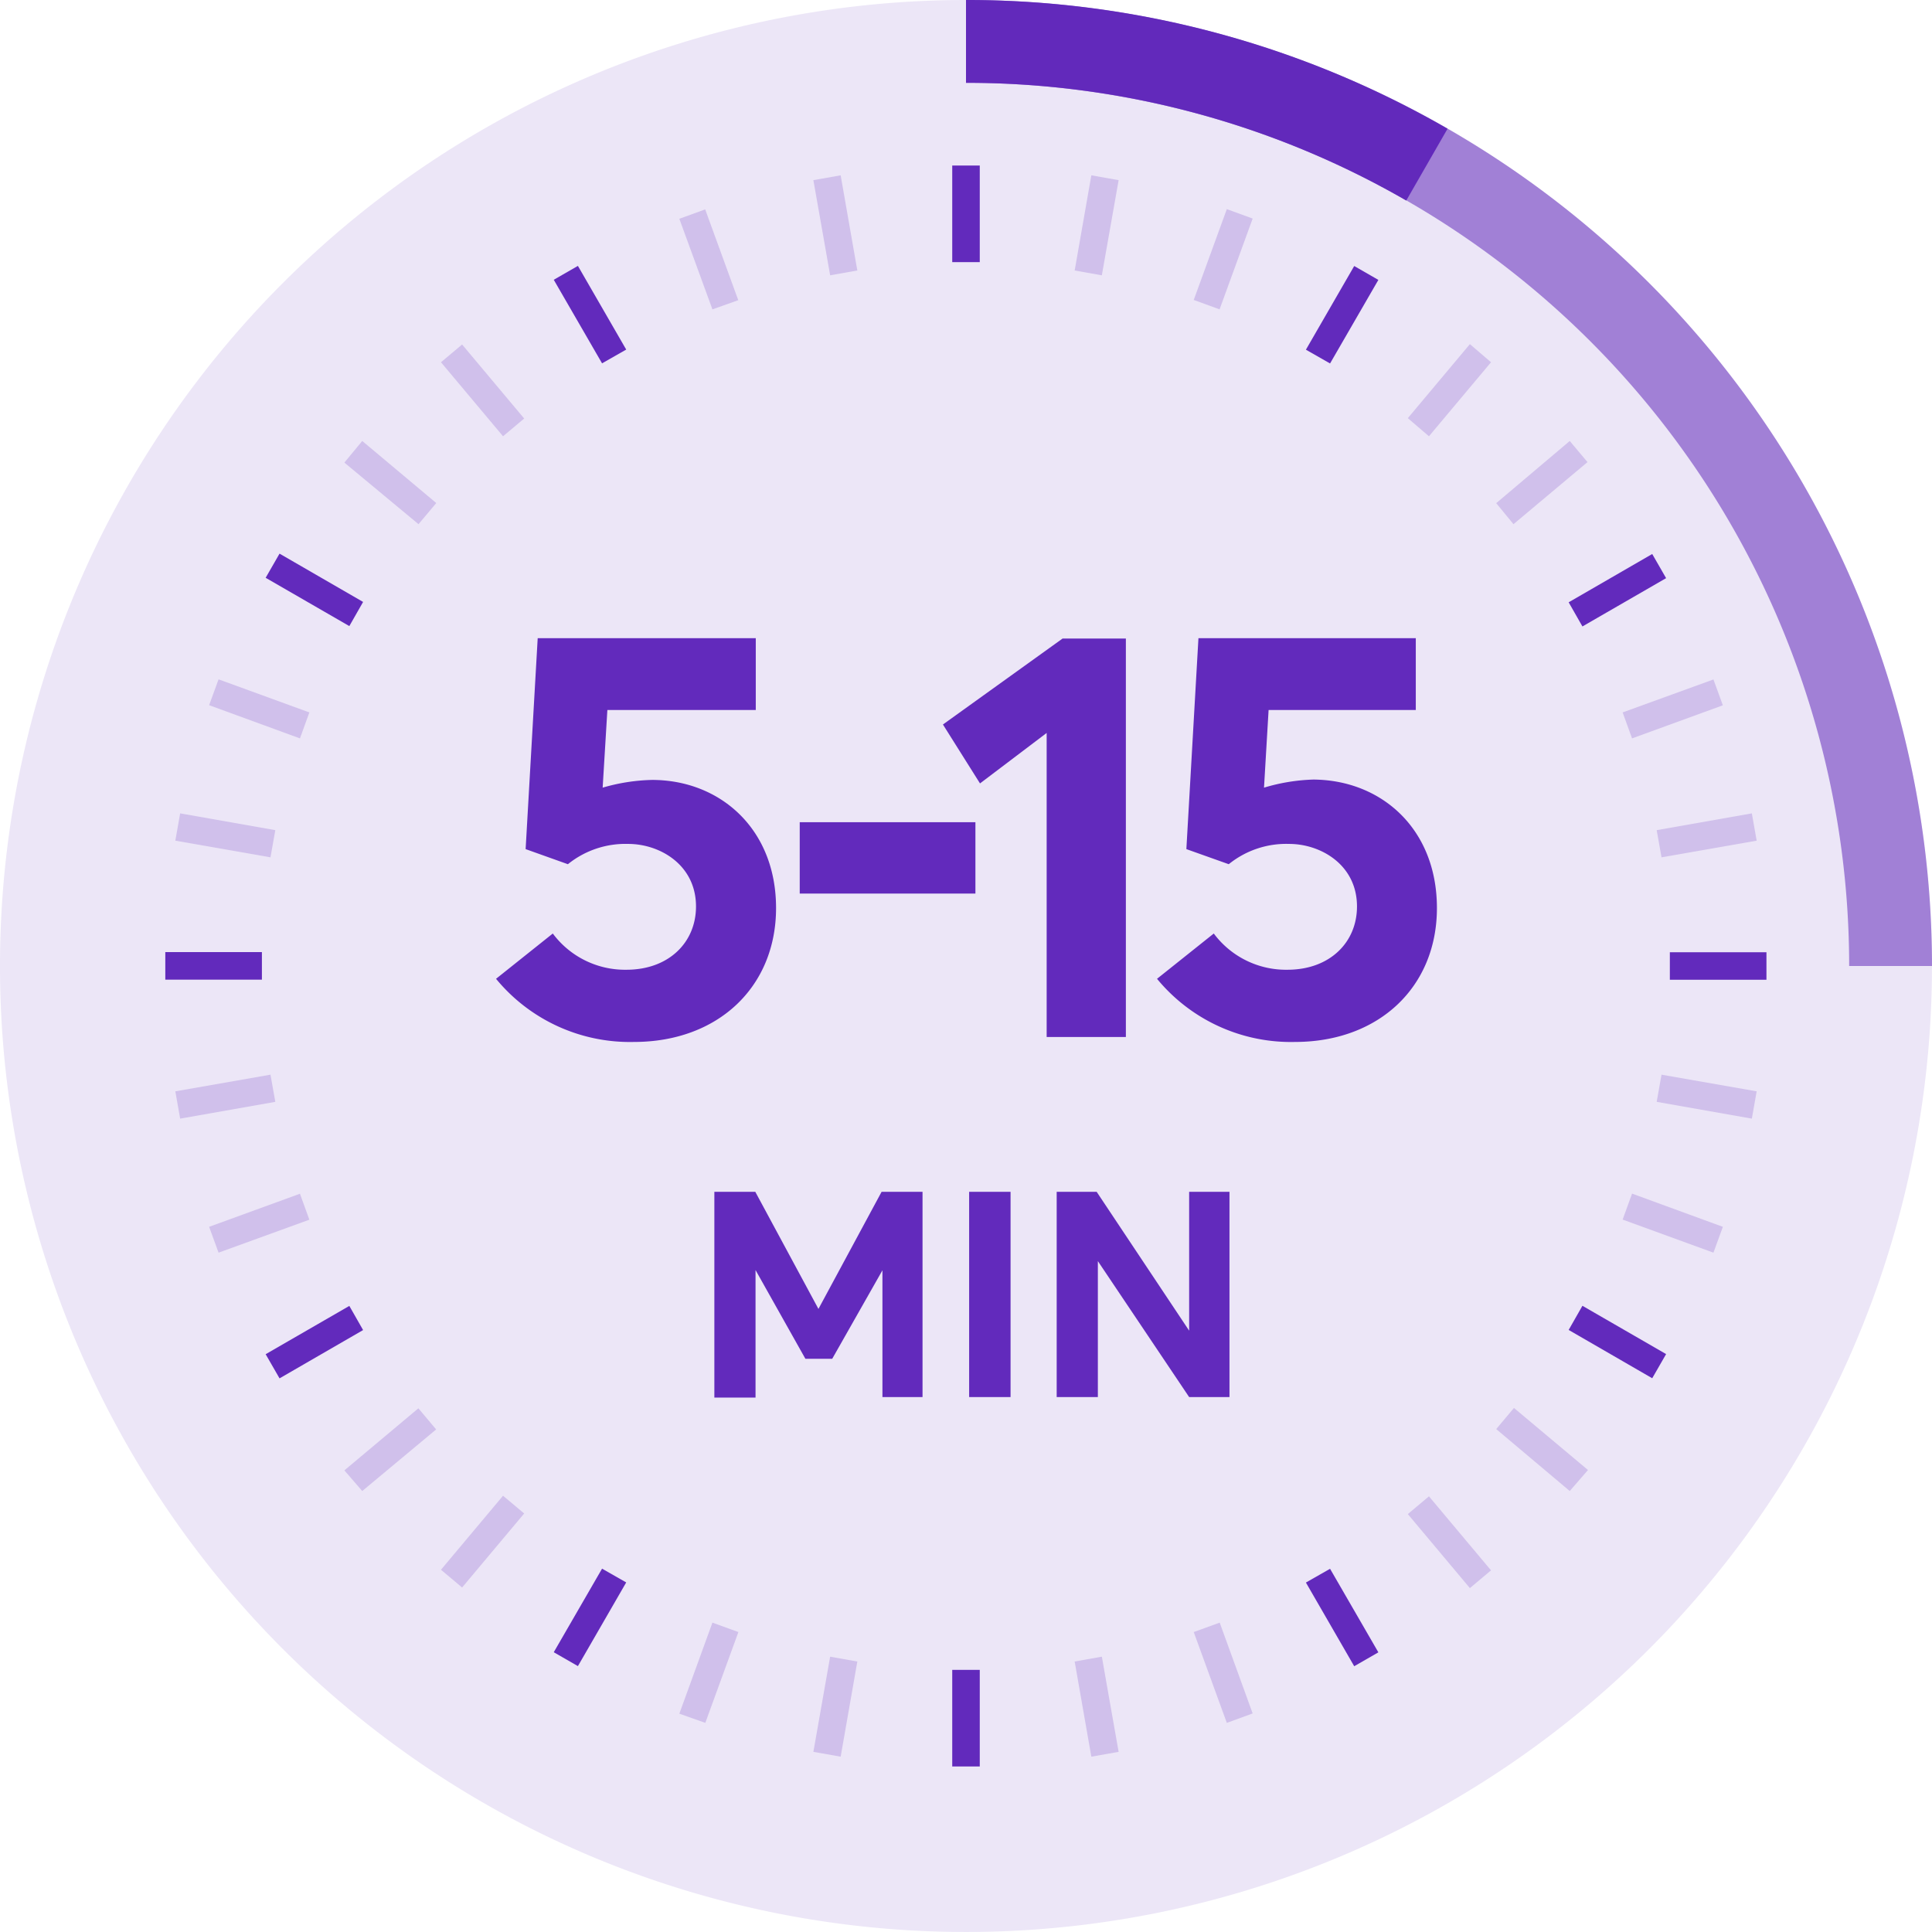 <svg width="160" height="160" fill="none" xmlns="http://www.w3.org/2000/svg"><g clip-path="url(#clip0_143_88)" fill="#622ABC"><path opacity=".12" fill-rule="evenodd" clip-rule="evenodd" d="M80 0a80.002 80.002 0 0156.569 136.569 80.006 80.006 0 01-87.184 17.341A79.998 79.998 0 0123.432 23.432 80 80 0 0180 0z"/><path fill-rule="evenodd" clip-rule="evenodd" d="M116.46 16.61l3.42-5.95A79.57 79.57 0 0080 0v6.86a72.74 72.74 0 0136.46 9.75zm21.83 64.53v-2.28h8v2.28h-8zm-8.38 29l1.14-2 6.93 4-1.15 2-6.92-4zm0-60.26l6.92-4 1.15 2-6.93 4-1.14-2zm-21.76 81.18l2-1.14 4 6.92-2 1.15-4-6.93zm0-102.1l4-6.93 2 1.15-4 6.92-2-1.14zM78.86 138.29h2.28v8h-2.28v-8zm0-124.58h2.28v8h-2.28v-8zm-33 123.12l4-6.92 2 1.14-4 6.93-2-1.15zm0-113.66l2-1.15 4 6.93-2 1.14-4-6.92zM22 112.15l6.93-4 1.14 2-6.92 4-1.15-2zm0-64.3l1.15-2 6.92 4-1.14 2-6.93-4zm-8.31 31h8v2.28h-8v-2.28z"/><path opacity=".2" fill-rule="evenodd" clip-rule="evenodd" d="M137.2 68.75l7.88-1.39.4 2.26L137.6 71l-.4-2.25zM134.38 59l7.52-2.73.78 2.14-7.52 2.74-.78-2.15zm-10.47 59.35l1.47-1.75 6.13 5.14-1.51 1.74-6.09-5.13zm0-76.68l6.09-5.15 1.47 1.75-6.13 5.14-1.43-1.74zm-7.32 83.72l1.75-1.47 5.14 6.13-1.75 1.47-5.14-6.13zm0-90.76l5.14-6.13 1.75 1.5-5.14 6.13-1.75-1.5zM98.86 135.16l2.15-.78 2.73 7.52-2.14.78-2.74-7.52zm0-110.32l2.74-7.52 2.14.78-2.74 7.52-2.14-.78zM89 137.6l2.25-.4 1.39 7.88-2.26.4L89 137.6zm0-115.2l1.38-7.88 2.26.4-1.39 7.88-2.25-.4zM67.36 145.08l1.39-7.88 2.25.4-1.38 7.88-2.26-.4zm0-130.16l2.26-.4L71 22.4l-2.25.4-1.39-7.88zm-11.1 127l2.74-7.54 2.15.78-2.74 7.52-2.15-.76zm0-123.8l2.14-.78 2.74 7.52-2.14.76-2.74-7.5zM36.52 130l5.14-6.13 1.75 1.47-5.14 6.13-1.75-1.47zm0-100l1.75-1.47 5.14 6.13-1.75 1.47L36.52 30zm-8 91.77l6.13-5.14 1.47 1.75-6.12 5.1-1.48-1.71zm0-83.46L30 36.52l6.13 5.14-1.47 1.75-6.14-5.1zm-11.2 63.29l7.52-2.74.78 2.15-7.52 2.73-.78-2.14zm0-43.2l.78-2.14L25.62 59l-.78 2.15-7.52-2.75zM22.4 71l-7.88-1.38.4-2.26 7.88 1.39-.4 2.25zm.4 20.25l-7.88 1.39-.4-2.26L22.4 89l.4 2.25zm119.88 10.35l-.78 2.14-7.52-2.74.78-2.15 7.52 2.75zM137.6 89l7.88 1.38-.4 2.26-7.88-1.39.4-2.25z"/><path fill-rule="evenodd" clip-rule="evenodd" d="M153.14 80H160A80.003 80.003 0 0080 0v6.86A73.13 73.13 0 01153.14 80z" opacity=".54"/><path d="M64.27 75.2c0 6.53-4.8 11.09-11.77 11.09a14.36 14.36 0 01-11.42-5.23l4.7-3.75a7.46 7.46 0 006.1 3c3.5 0 5.76-2.26 5.76-5.24 0-3.45-3-5.18-5.61-5.18a7.59 7.59 0 00-5 1.68l-3.5-1.25 1-17.47h18.06v5.95H50.3l-.39 6.43a15.738 15.738 0 014.09-.64c5.61 0 10.27 4.03 10.27 10.61zm1.96-7.11h14.55V74H66.23v-5.91z"/><path d="M86.68 60.7l-5.52 4.18L78.09 60 88 52.88h5.24v33h-6.56V60.7zM119 75.2c0 6.53-4.8 11.09-11.76 11.09a14.36 14.36 0 01-11.42-5.23l4.7-3.75a7.46 7.46 0 006.1 3c3.5 0 5.76-2.26 5.76-5.24 0-3.45-3-5.18-5.62-5.18a7.56 7.56 0 00-5 1.68l-3.51-1.25 1-17.47h18v5.95h-12.19l-.38 6.43a15.735 15.735 0 014.08-.67c5.62.03 10.24 4.06 10.24 10.64zM59.16 98.7h3.39l5.23 9.7 5.23-9.7h3.39v17h-3.32v-10.5l-4.16 7.33H66.7l-4.13-7.35v10.56h-3.41V98.7zm21.1 0h3.43v17h-3.43v-17zm7.25 0h3.31l7.66 11.5V98.7h3.34v17h-3.34l-7.56-11.26v11.26h-3.41v-17z"/></g><defs><clipPath id="clip0_143_88"><path fill="#fff" d="M0 0h160v160H0z"/></clipPath></defs></svg>